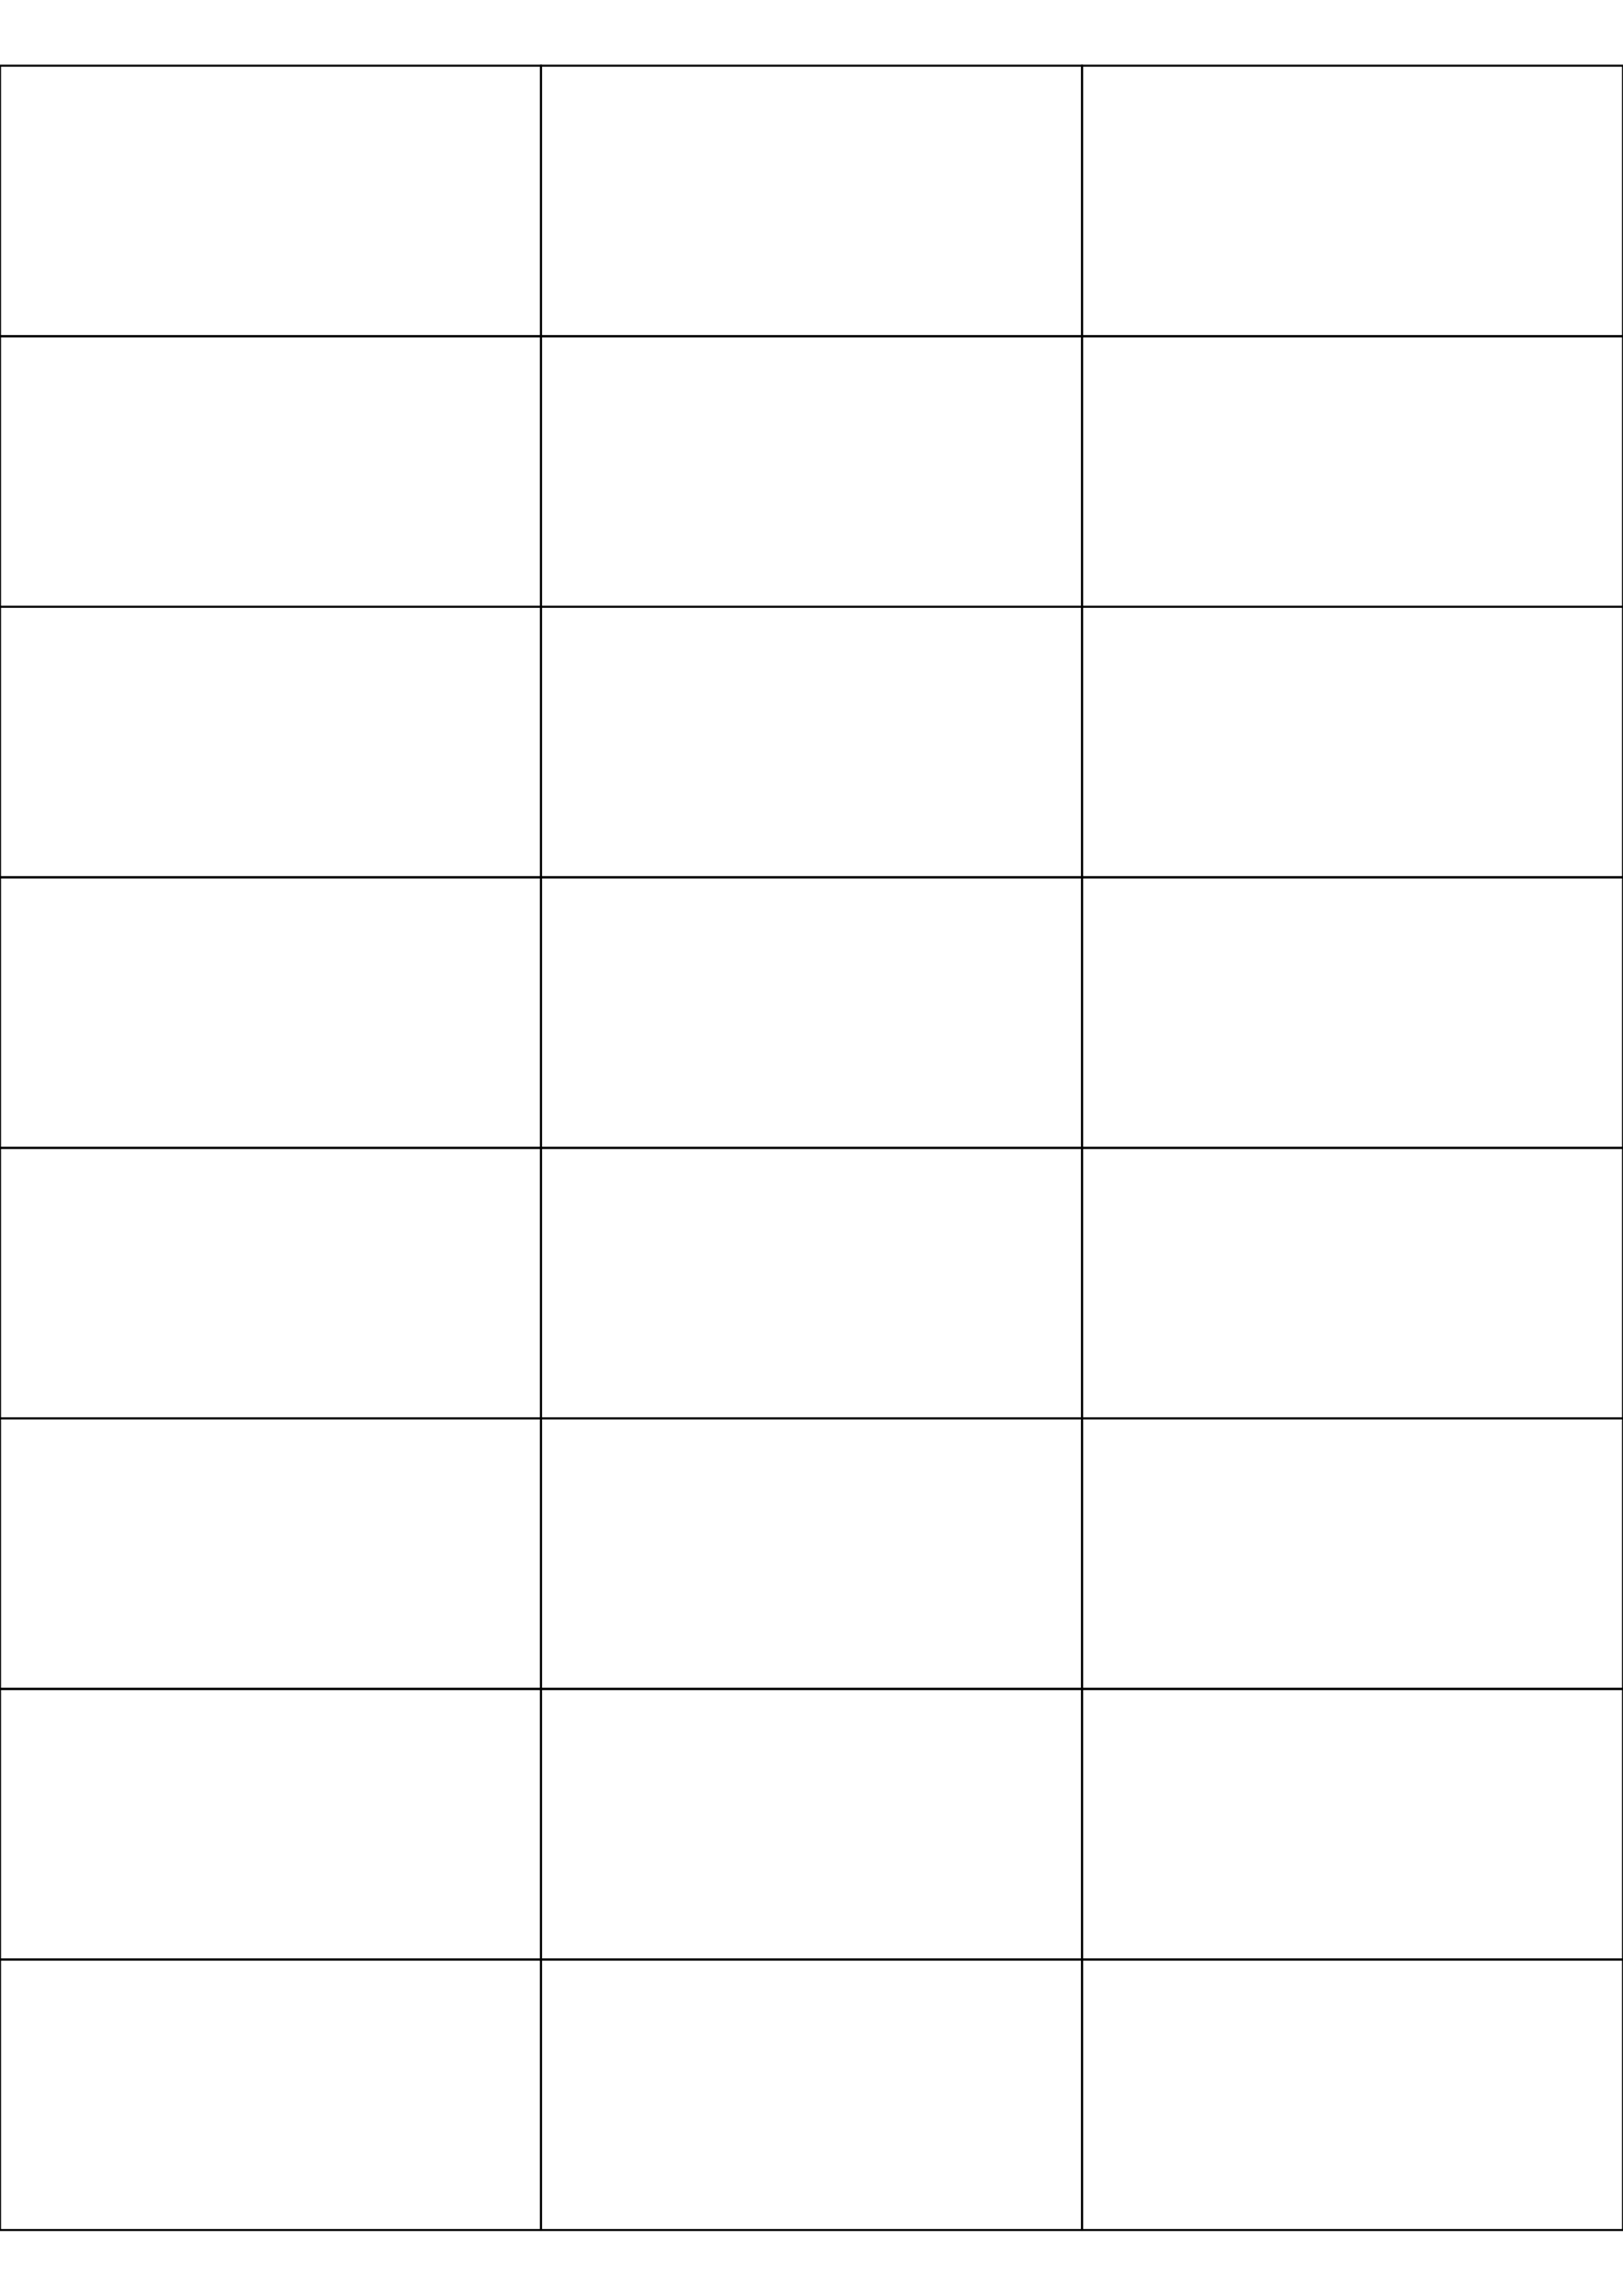   <svg xmlns="http://www.w3.org/2000/svg"
       width="595.28pt"
       height="841.89pt">

        <rect
              x="0.0pt"
              y="24.09pt"
              width="198.43pt"
              height="99.21pt"
              stroke="black"
              fill="none"
        />
        <rect
              x="198.43pt"
              y="24.09pt"
              width="198.43pt"
              height="99.21pt"
              stroke="black"
              fill="none"
        />
        <rect
              x="396.86pt"
              y="24.09pt"
              width="198.43pt"
              height="99.21pt"
              stroke="black"
              fill="none"
        />
        <rect
              x="0.0pt"
              y="123.3pt"
              width="198.43pt"
              height="99.21pt"
              stroke="black"
              fill="none"
        />
        <rect
              x="198.43pt"
              y="123.3pt"
              width="198.43pt"
              height="99.21pt"
              stroke="black"
              fill="none"
        />
        <rect
              x="396.86pt"
              y="123.3pt"
              width="198.43pt"
              height="99.21pt"
              stroke="black"
              fill="none"
        />
        <rect
              x="0.0pt"
              y="222.51pt"
              width="198.43pt"
              height="99.21pt"
              stroke="black"
              fill="none"
        />
        <rect
              x="198.43pt"
              y="222.51pt"
              width="198.43pt"
              height="99.21pt"
              stroke="black"
              fill="none"
        />
        <rect
              x="396.86pt"
              y="222.51pt"
              width="198.43pt"
              height="99.21pt"
              stroke="black"
              fill="none"
        />
        <rect
              x="0.0pt"
              y="321.72pt"
              width="198.43pt"
              height="99.21pt"
              stroke="black"
              fill="none"
        />
        <rect
              x="198.43pt"
              y="321.72pt"
              width="198.43pt"
              height="99.21pt"
              stroke="black"
              fill="none"
        />
        <rect
              x="396.86pt"
              y="321.72pt"
              width="198.43pt"
              height="99.21pt"
              stroke="black"
              fill="none"
        />
        <rect
              x="0.0pt"
              y="420.93pt"
              width="198.43pt"
              height="99.21pt"
              stroke="black"
              fill="none"
        />
        <rect
              x="198.43pt"
              y="420.93pt"
              width="198.43pt"
              height="99.21pt"
              stroke="black"
              fill="none"
        />
        <rect
              x="396.86pt"
              y="420.93pt"
              width="198.43pt"
              height="99.21pt"
              stroke="black"
              fill="none"
        />
        <rect
              x="0.0pt"
              y="520.14pt"
              width="198.43pt"
              height="99.21pt"
              stroke="black"
              fill="none"
        />
        <rect
              x="198.43pt"
              y="520.14pt"
              width="198.43pt"
              height="99.21pt"
              stroke="black"
              fill="none"
        />
        <rect
              x="396.86pt"
              y="520.14pt"
              width="198.43pt"
              height="99.21pt"
              stroke="black"
              fill="none"
        />
        <rect
              x="0.0pt"
              y="619.35pt"
              width="198.43pt"
              height="99.21pt"
              stroke="black"
              fill="none"
        />
        <rect
              x="198.43pt"
              y="619.35pt"
              width="198.43pt"
              height="99.21pt"
              stroke="black"
              fill="none"
        />
        <rect
              x="396.86pt"
              y="619.35pt"
              width="198.43pt"
              height="99.21pt"
              stroke="black"
              fill="none"
        />
        <rect
              x="0.0pt"
              y="718.56pt"
              width="198.43pt"
              height="99.21pt"
              stroke="black"
              fill="none"
        />
        <rect
              x="198.43pt"
              y="718.56pt"
              width="198.43pt"
              height="99.21pt"
              stroke="black"
              fill="none"
        />
        <rect
              x="396.86pt"
              y="718.56pt"
              width="198.43pt"
              height="99.21pt"
              stroke="black"
              fill="none"
        />
  </svg>
